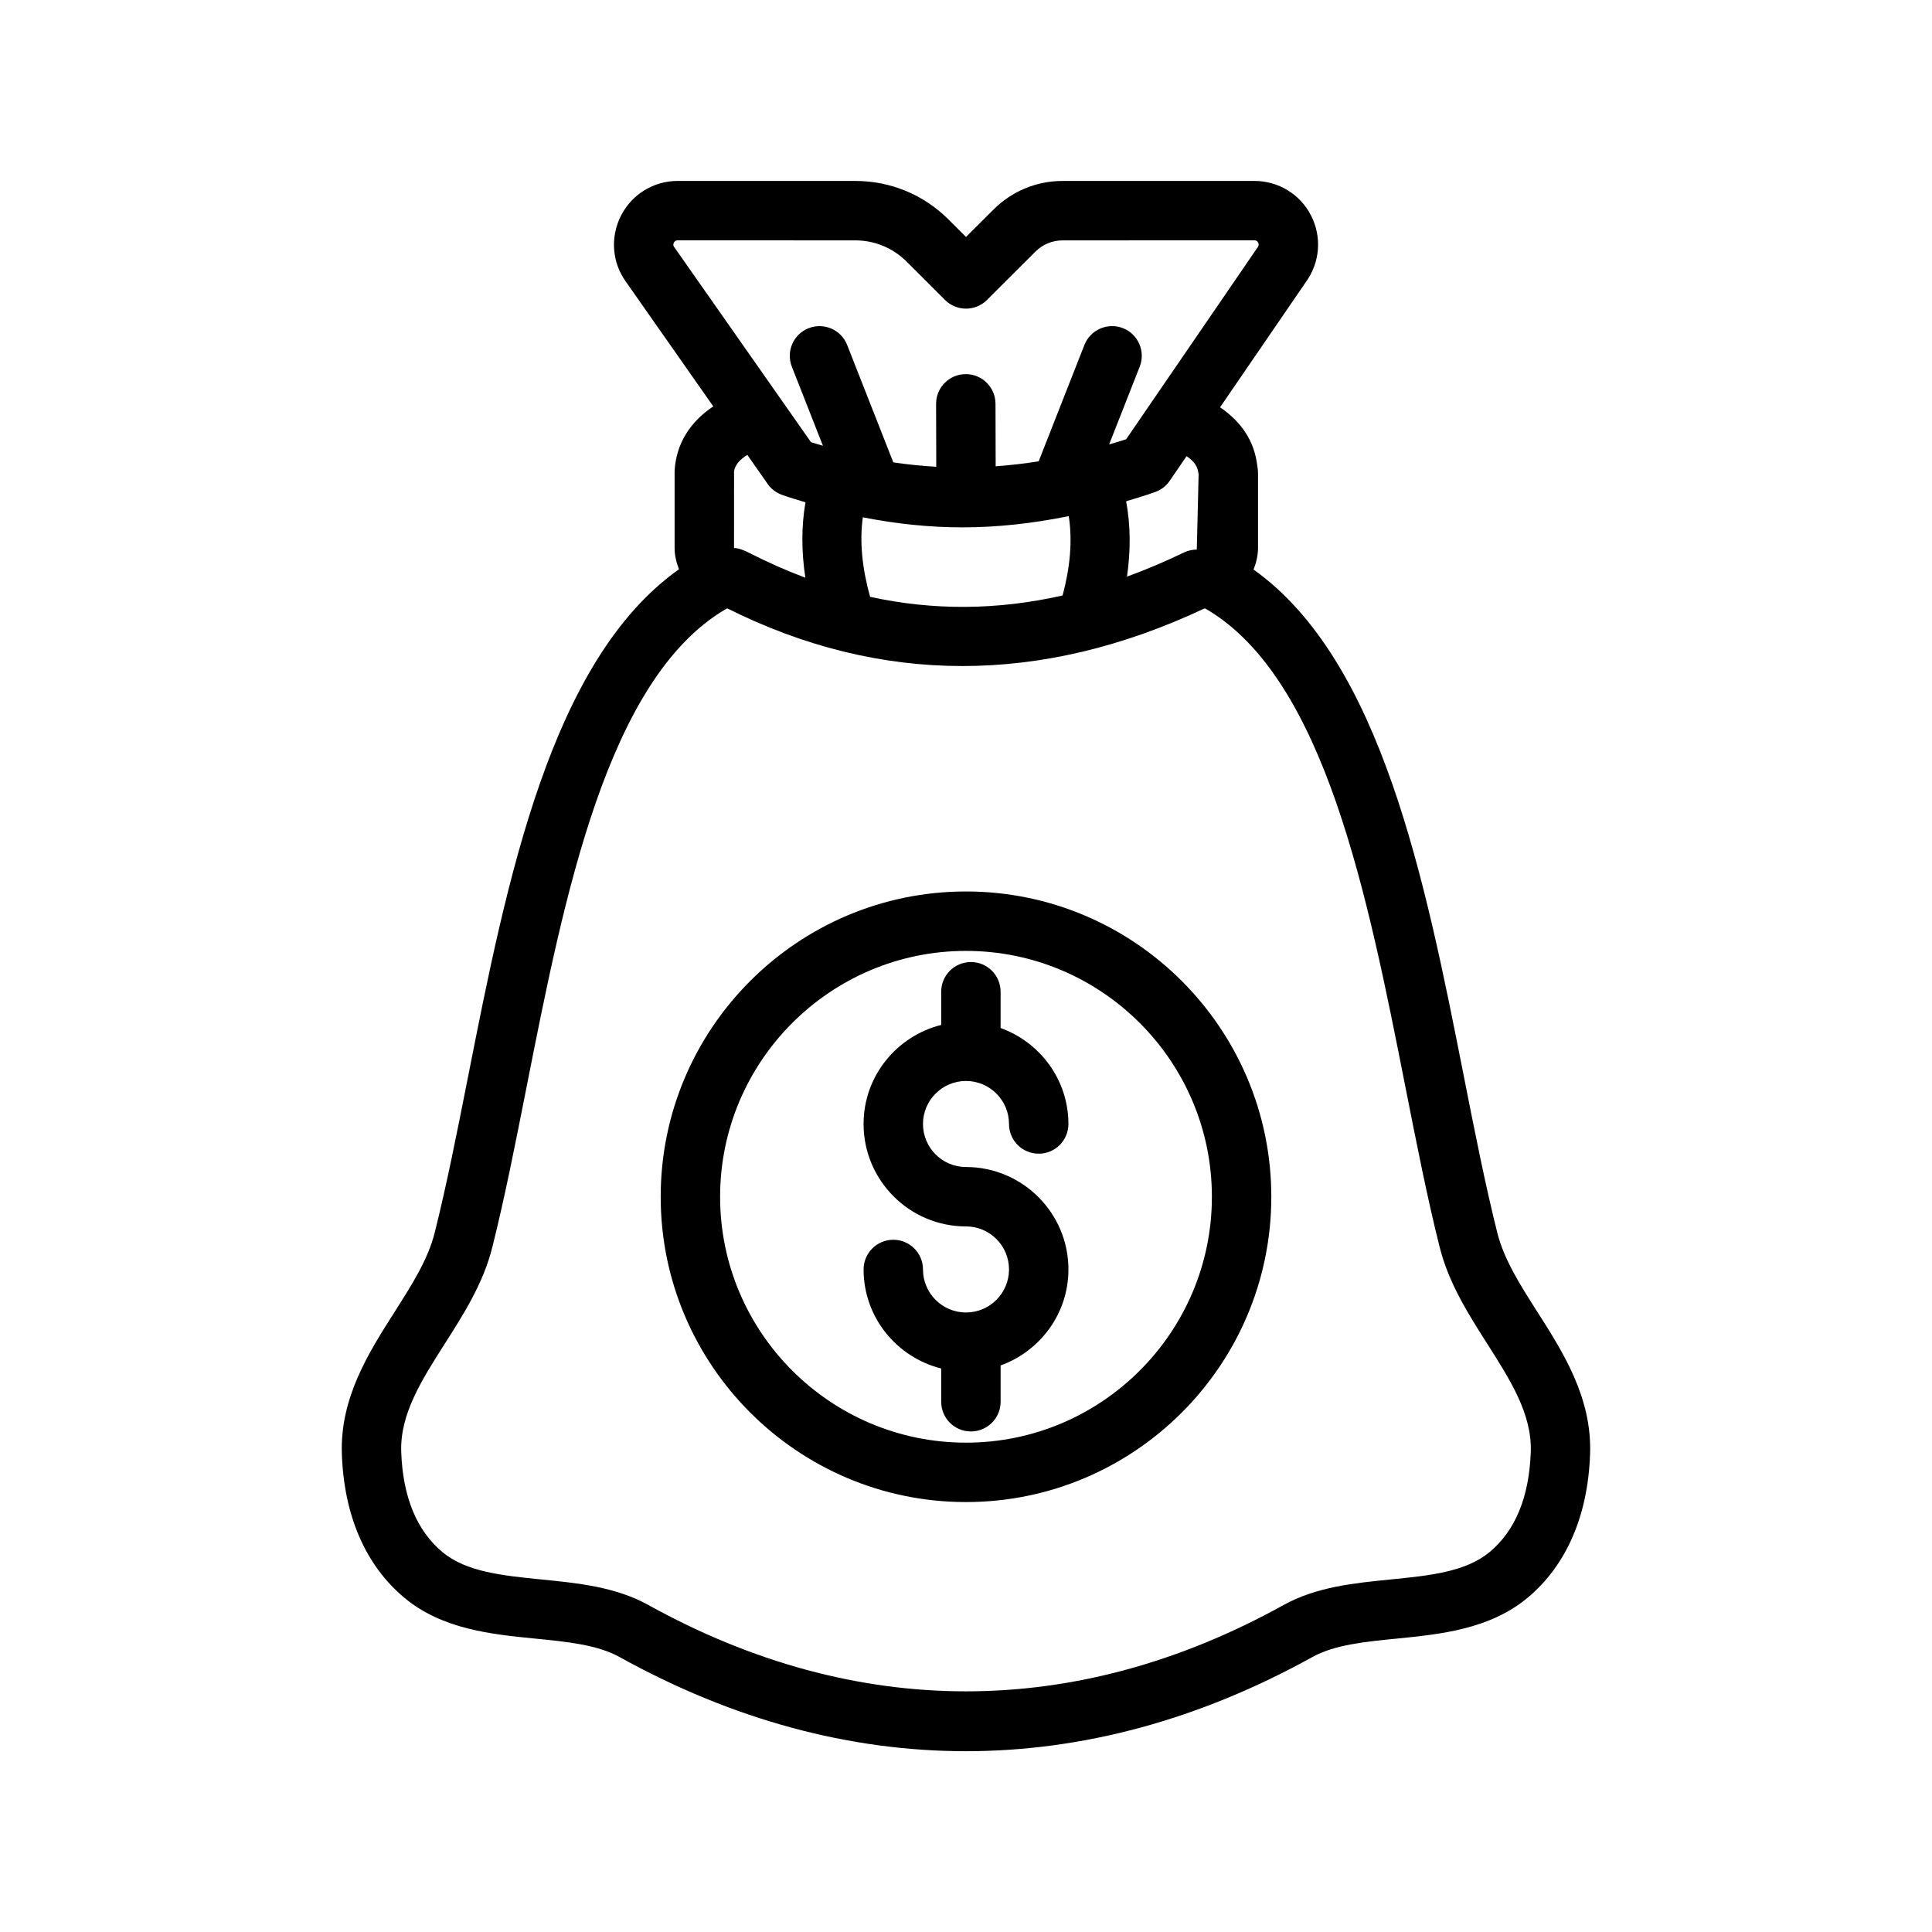 <?xml version="1.0" encoding="UTF-8"?>
<!-- Uploaded to: SVG Find, www.svgfind.com, Generator: SVG Find Mixer Tools -->
<svg fill="#000000" width="800px" height="800px" version="1.1" viewBox="144 144 512 512" xmlns="http://www.w3.org/2000/svg">
 <g>
  <path d="m551.46 491.74c-4.566-7.172-8.887-13.941-10.66-21.051-3.156-12.57-5.953-26.672-8.895-41.598-10.211-51.742-21.797-110-55.695-134.15 0.691-1.812 1.18-3.699 1.18-5.715v-19.59c0-1.008-0.133-1.938-0.324-3.07-1.062-7.047-5.359-11.645-9.738-14.625l22.789-33.266c3.715-5.172 4.219-11.902 1.324-17.555-2.898-5.652-8.645-9.164-15.004-9.172l-50.836 0.008c-6.918 0-13.422 2.699-18.324 7.59l-7.273 7.25-4.621-4.613c-6.613-6.598-15.375-10.227-24.688-10.227l-47.113-0.008c-6.359 0.008-12.105 3.527-15.004 9.188-2.898 5.66-2.394 12.383 1.258 17.477l23.191 33.086c-6.188 4.117-9.848 9.949-10.25 17.074v20.469c0 1.969 0.473 3.832 1.156 5.621-34.016 24.098-45.617 82.438-55.844 134.23-2.945 14.926-5.738 29.031-8.895 41.605-1.777 7.094-6.094 13.871-10.66 21.043-6.762 10.621-14.438 22.656-13.941 37.52 0.551 16.406 6.297 29.613 16.602 38.195 10.051 8.352 23.121 9.652 34.645 10.793 8.469 0.836 16.484 1.629 22.355 4.887 30.023 16.633 60.906 24.953 91.797 24.953 30.883-0.008 61.781-8.328 91.797-24.953 5.871-3.258 13.887-4.055 22.355-4.887 11.531-1.148 24.594-2.449 34.652-10.801 10.305-8.574 16.043-21.781 16.594-38.195 0.508-14.863-7.16-26.898-13.93-37.52zm-89.977-222.89c0.016 0.094 0.148 0.699 0.164 0.797l-0.48 19.996c-1.18 0-2.348 0.27-3.418 0.781-5.062 2.441-10.094 4.559-15.082 6.383 1-6.957 0.945-13.633-0.227-19.965 2.582-0.805 5.164-1.535 7.746-2.473 1.535-0.559 2.867-1.59 3.793-2.945l4.473-6.535c1.48 0.992 2.777 2.301 3.031 3.961zm-86.902 33.312c-2.094-7.543-2.824-14.617-1.922-21.074 8.715 1.723 17.508 2.668 26.363 2.668 9.344 0 18.75-1.055 28.207-2.977 1.008 6.422 0.387 13.484-1.629 21.027-17.293 3.914-34.234 4.031-51.02 0.355zm-51.992-93.855c0.316-0.613 0.82-0.613 1-0.613l47.098 0.008c5.109 0 9.934 2 13.57 5.629l10.188 10.164c3.078 3.062 8.055 3.062 11.117 0l12.824-12.801c1.938-1.93 4.496-2.992 7.219-2.992l50.82-0.008c0.18 0 0.691 0 1 0.605 0.316 0.613 0.016 1.031-0.195 1.332l-34.785 50.773c-1.504 0.52-3.008 0.906-4.512 1.371l8.102-20.602c1.59-4.055-0.402-8.621-4.441-10.211-4.039-1.574-8.613 0.402-10.211 4.441l-12.121 30.844c-3.809 0.621-7.613 1.047-11.398 1.324l-0.047-16.578c-0.016-4.336-3.535-7.848-7.871-7.848h-0.023c-4.344 0.016-7.863 3.543-7.848 7.894l0.047 16.656c-3.809-0.219-7.606-0.59-11.383-1.164l-12.234-31.117c-1.59-4.047-6.172-6.023-10.211-4.441-4.047 1.59-6.039 6.156-4.441 10.211l8.234 20.941c-1.055-0.332-2.117-0.59-3.172-0.953l-36.23-51.68c-0.117-0.156-0.418-0.559-0.094-1.188zm24.852 63.949c0.93 1.316 2.227 2.312 3.746 2.867 2.078 0.762 4.18 1.34 6.273 2-1.102 6.336-1.086 13.012-0.031 19.973-4.984-1.867-9.949-4.055-14.918-6.598-1.109-0.566-2.738-1.266-3.984-1.266l0.004-19.598-0.016-0.426c0.109-2 1.707-3.535 3.535-4.66zm191.3 283.07c-6.352 5.273-15.965 6.227-26.145 7.242-9.691 0.961-19.711 1.953-28.426 6.777-55.074 30.504-113.27 30.504-168.34 0-8.715-4.824-18.734-5.816-28.426-6.777-10.18-1.016-19.797-1.969-26.137-7.234-6.848-5.707-10.531-14.656-10.941-26.617-0.324-9.98 5.414-18.988 11.492-28.527 5.047-7.91 10.258-16.098 12.648-25.664 3.258-12.957 6.078-27.262 9.07-42.398 9.996-50.633 21.324-108.01 52.57-126.57 0.195-0.117 0.418-0.219 0.613-0.332 0.008 0 0.023 0.008 0.031 0.008 20.363 10.188 41.172 15.273 62.301 15.273 21.105 0 42.516-5.086 64.117-15.25 0.047-0.008 0.078-0.031 0.125-0.031 0.203 0.117 0.41 0.211 0.621 0.332 31.219 18.555 42.547 75.934 52.547 126.57 2.992 15.137 5.809 29.434 9.07 42.391 2.402 9.574 7.613 17.758 12.648 25.672 6.078 9.539 11.816 18.547 11.492 28.52-0.402 11.977-4.09 20.934-10.93 26.625z"/>
  <path d="m400 380.25c-44.617 0-80.91 36.289-80.91 80.91 0 44.609 36.289 80.902 80.91 80.902 44.617 0 80.91-36.289 80.91-80.902-0.004-44.609-36.293-80.91-80.91-80.91zm0 146.07c-35.93 0-65.164-29.23-65.164-65.156 0-35.93 29.238-65.164 65.164-65.164 35.93 0 65.164 29.238 65.164 65.164 0 35.93-29.238 65.156-65.164 65.156z"/>
  <path d="m400 430.47c6.289 0 11.398 5.109 11.398 11.398 0 4.352 3.519 7.871 7.871 7.871 4.352 0 7.871-3.519 7.871-7.871 0-11.738-7.527-21.656-17.973-25.441v-9.605c0-4.352-3.519-7.871-7.871-7.871s-7.871 3.519-7.871 7.871v8.793c-11.785 2.961-20.57 13.555-20.57 26.246 0 14.973 12.18 27.152 27.145 27.152 6.289 0 11.398 5.109 11.398 11.398 0 6.285-5.109 11.41-11.398 11.41s-11.398-5.109-11.398-11.398c0-4.352-3.519-7.871-7.871-7.871-4.352 0-7.871 3.519-7.871 7.871 0 12.691 8.785 23.285 20.57 26.246v8.809c0 4.352 3.519 7.871 7.871 7.871 4.352 0 7.871-3.519 7.871-7.871v-9.621c10.445-3.777 17.973-13.707 17.973-25.441 0-14.965-12.18-27.145-27.145-27.145-6.289 0-11.398-5.117-11.398-11.406 0-6.289 5.106-11.395 11.398-11.395z"/>
 </g>
</svg>